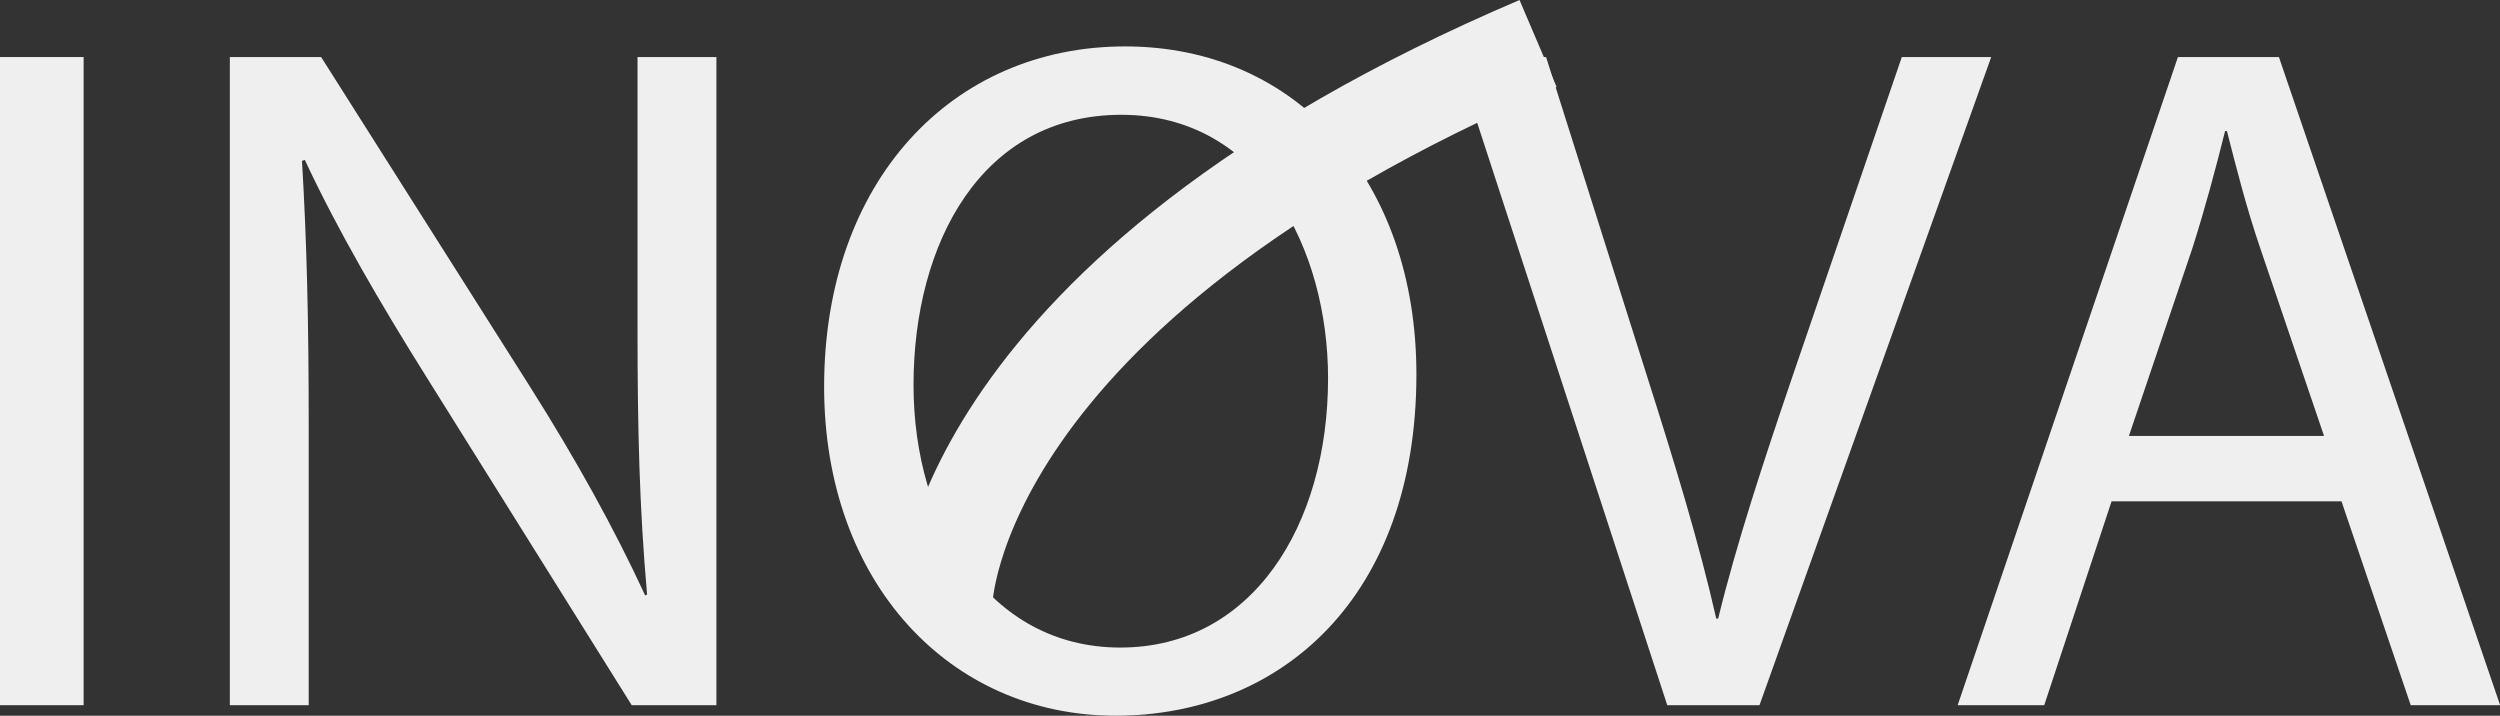 <?xml version="1.0" encoding="UTF-8"?><svg id="Camada_2" xmlns="http://www.w3.org/2000/svg" viewBox="0 0 211.68 60.6"><rect x="0" y="0" width="211.68" height="60.6" fill="#333333" stroke="none"/><defs><style>.cls-1{fill:none;stroke:#efefef;stroke-miterlimit:10;stroke-width:8px;}.cls-2{fill:#efefef;}</style></defs><g id="HOME"><g><g><path class="cls-2" d="M7.08,4.83V59.71H0V4.83H7.08Z"/><path class="cls-2" d="M19.46,59.71V4.83h7.73l17.59,27.76c4.07,6.43,7.25,12.21,9.85,17.83l.16-.08c-.65-7.33-.81-14-.81-22.55V4.83h6.68V59.71h-7.17l-17.42-27.85c-3.83-6.11-7.49-12.38-10.26-18.32l-.24,.08c.41,6.92,.57,13.52,.57,22.64v23.45h-6.68Z"/><path class="cls-2" d="M119.93,31.7c0,18.89-11.48,28.9-25.48,28.9s-24.67-11.24-24.67-27.85c0-17.42,10.83-28.82,25.48-28.82s24.67,11.48,24.67,27.76Zm-42.58,.9c0,11.72,6.35,22.23,17.51,22.23s17.59-10.34,17.59-22.8c0-10.91-5.7-22.31-17.51-22.31s-17.59,10.83-17.59,22.88Z"/><path class="cls-2" d="M141.17,59.71L123.26,4.83h7.65l8.55,27.03c2.36,7.41,4.4,14.09,5.86,20.52h.16c1.55-6.35,3.83-13.27,6.27-20.44l9.28-27.11h7.57l-19.62,54.88h-7.82Z"/><path class="cls-2" d="M178.79,42.45l-5.7,17.26h-7.33L184.41,4.83h8.55l18.73,54.88h-7.57l-5.86-17.26h-19.46Zm17.99-5.54l-5.37-15.8c-1.22-3.58-2.04-6.84-2.85-10.01h-.16c-.81,3.26-1.71,6.6-2.77,9.93l-5.37,15.88h16.53Z"/></g><path class="cls-1" d="M80.05,50.83s.6-26,50.18-47.15"/></g></g></svg>
